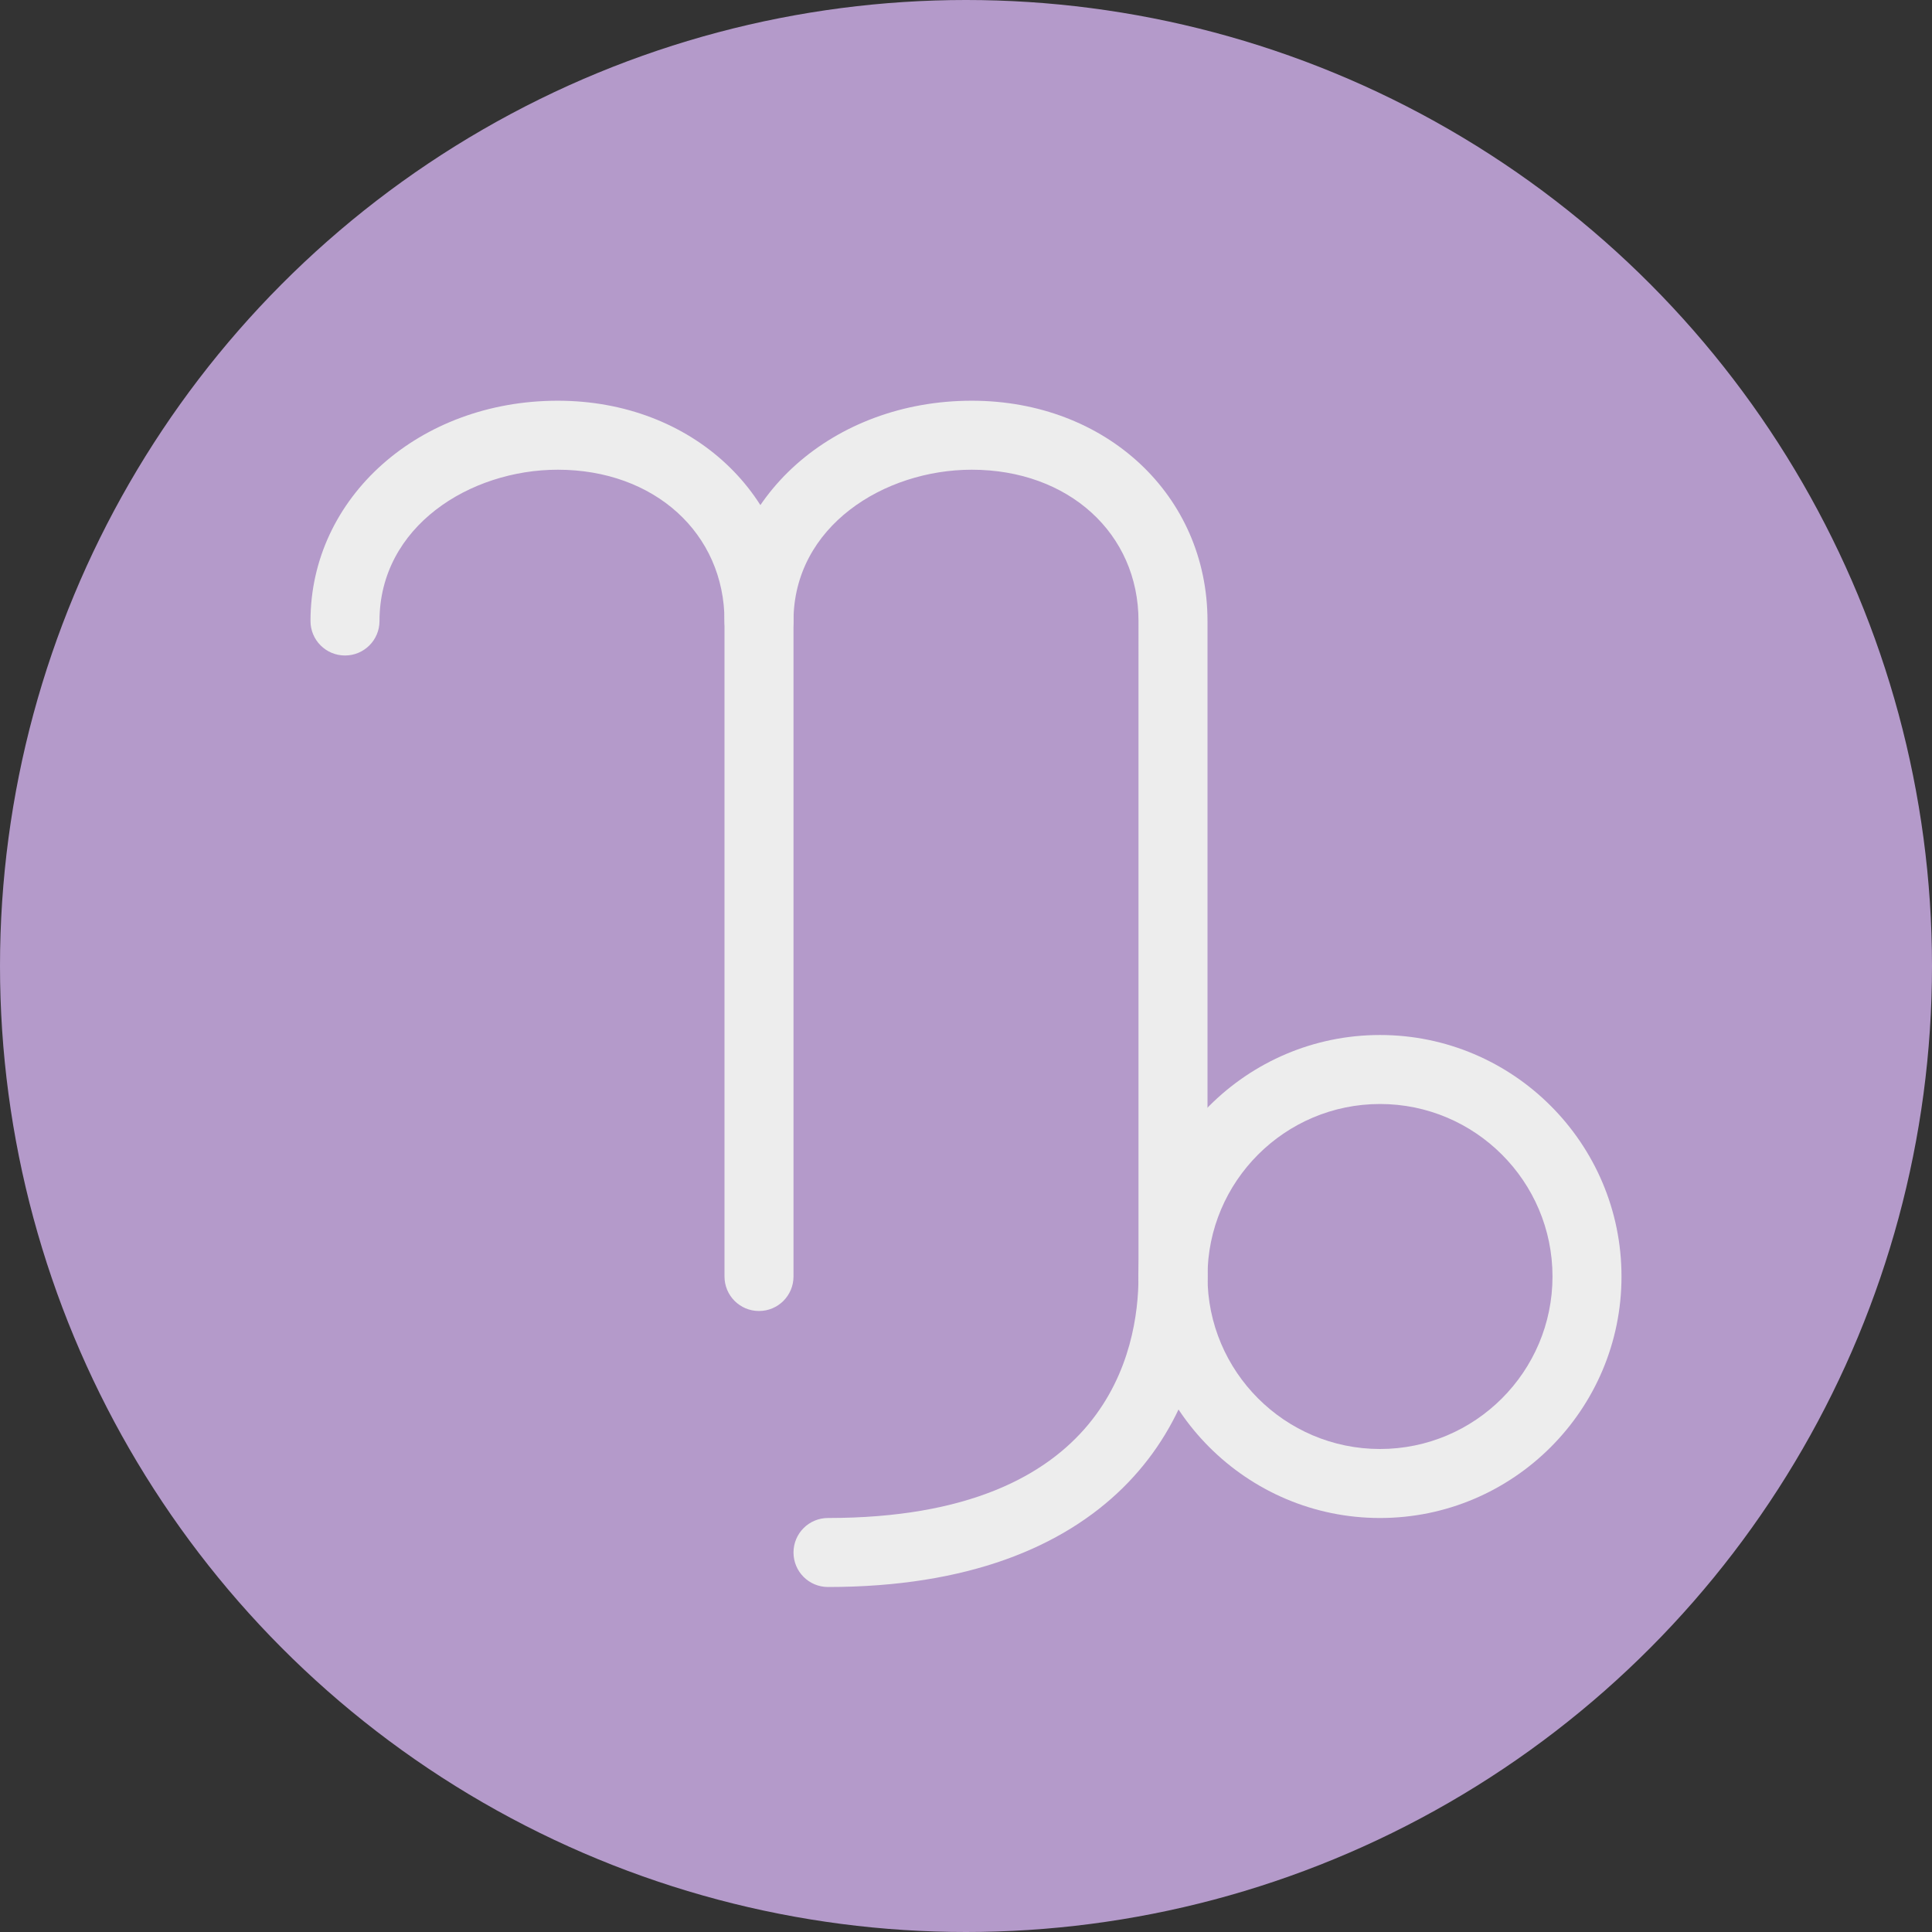 <?xml version="1.0" encoding="iso-8859-1"?>
<!-- Uploaded to: SVG Repo, www.svgrepo.com, Generator: SVG Repo Mixer Tools -->
<svg height="800px" width="800px" version="1.1" id="Capa_1" xmlns="http://www.w3.org/2000/svg" xmlns:xlink="http://www.w3.org/1999/xlink" 
	 viewBox="0 0 56 56" xml:space="preserve">
<rect x="0" y="0" width="56" height="56" fill="#333333" stroke="none"/>
<circle style="fill:#B49ACA;" cx="28" cy="28" r="28"/>
<path style="fill:#EDEDED;" d="M22,38c-0.553,0-1-0.447-1-1V18c0-2.541-2.032-4.385-4.833-4.385C13.627,13.615,11,15.255,11,18
	c0,0.553-0.447,1-1,1s-1-0.447-1-1c0-3.58,3.148-6.385,7.167-6.385C20.063,11.615,23,14.36,23,18v19C23,37.553,22.553,38,22,38z"/>
<path style="fill:#EDEDED;" d="M34,38c-0.553,0-1-0.447-1-1V18c0-2.541-2.032-4.385-4.833-4.385C25.627,13.615,23,15.255,23,18
	c0,0.553-0.447,1-1,1s-1-0.447-1-1c0-3.58,3.148-6.385,7.167-6.385C32.063,11.615,35,14.36,35,18v19C35,37.553,34.553,38,34,38z"/>
<path style="fill:#EDEDED;" d="M40,44c-3.859,0-7-3.141-7-7s3.141-7,7-7s7,3.141,7,7S43.859,44,40,44z M40,32c-2.757,0-5,2.243-5,5
	s2.243,5,5,5s5-2.243,5-5S42.757,32,40,32z"/>
<path style="fill:#EDEDED;" d="M24,46c-0.553,0-1-0.447-1-1s0.447-1,1-1c8.123,0,9-4.896,9-7c0-0.553,0.447-1,1-1s1,0.447,1,1
	C35,41.351,32.11,46,24,46z"/>
</svg>